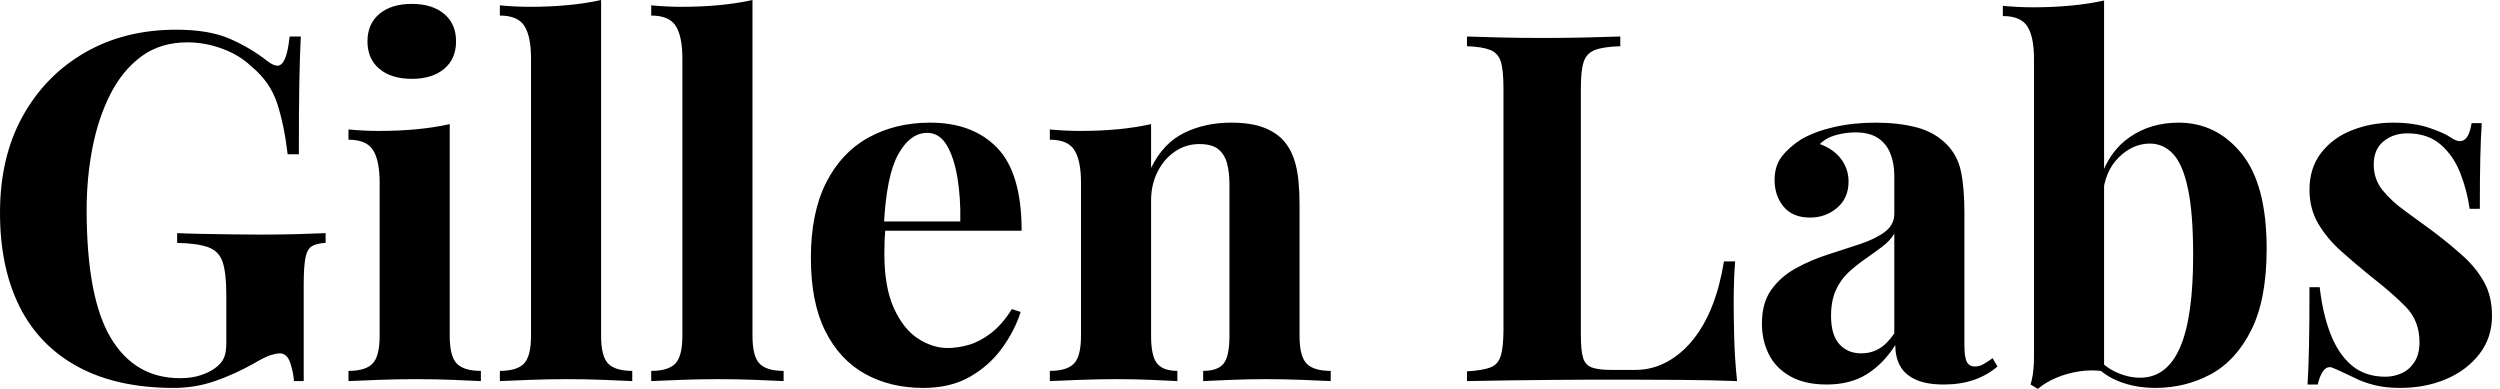 <svg baseProfile="full" height="28" version="1.1" viewBox="0 0 180 28" width="180" xmlns="http://www.w3.org/2000/svg" xmlns:ev="http://www.w3.org/2001/xml-events" xmlns:xlink="http://www.w3.org/1999/xlink"><defs /><g><path d="M14.193 2.138Q16.576 2.138 18.083 2.804Q19.589 3.469 20.781 4.416Q21.202 4.731 21.482 4.731Q22.148 4.731 22.358 2.628H23.164Q23.094 3.995 23.059 5.94Q23.024 7.885 23.024 11.109H22.218Q21.972 9.006 21.464 7.447Q20.956 5.887 19.589 4.766Q18.748 3.96 17.504 3.504Q16.26 3.049 14.999 3.049Q13.071 3.049 11.705 4.048Q10.338 5.046 9.462 6.763Q8.586 8.481 8.165 10.636Q7.745 12.791 7.745 15.104Q7.745 21.412 9.479 24.32Q11.214 27.229 14.473 27.229Q15.314 27.229 15.945 27.019Q16.576 26.809 16.961 26.528Q17.452 26.178 17.627 25.775Q17.802 25.372 17.802 24.706V21.272Q17.802 19.66 17.539 18.871Q17.277 18.083 16.506 17.802Q15.735 17.522 14.263 17.487V16.786Q14.999 16.821 16.033 16.839Q17.066 16.856 18.188 16.874Q19.309 16.891 20.255 16.891Q21.727 16.891 22.954 16.856Q24.18 16.821 24.951 16.786V17.487Q24.285 17.522 23.952 17.732Q23.62 17.942 23.497 18.573Q23.374 19.204 23.374 20.501V27.439H22.673Q22.638 26.844 22.411 26.143Q22.183 25.442 21.657 25.442Q21.412 25.442 21.009 25.564Q20.606 25.687 19.765 26.178Q18.468 26.914 17.031 27.422Q15.594 27.93 14.018 27.93Q9.952 27.93 7.149 26.423Q4.345 24.916 2.926 22.095Q1.507 19.274 1.507 15.314Q1.507 11.319 3.136 8.375Q4.766 5.432 7.622 3.785Q10.478 2.138 14.193 2.138Z M31.154 0.28Q32.626 0.28 33.484 0.999Q34.343 1.717 34.343 2.979Q34.343 4.24 33.484 4.959Q32.626 5.677 31.154 5.677Q29.682 5.677 28.824 4.959Q27.965 4.24 27.965 2.979Q27.965 1.717 28.824 0.999Q29.682 0.28 31.154 0.28ZM33.887 8.936V24.18Q33.887 25.652 34.395 26.178Q34.904 26.703 36.13 26.703V27.439Q35.499 27.404 34.168 27.352Q32.836 27.299 31.469 27.299Q30.103 27.299 28.701 27.352Q27.299 27.404 26.598 27.439V26.703Q27.825 26.703 28.333 26.178Q28.841 25.652 28.841 24.18V13.141Q28.841 11.564 28.368 10.811Q27.895 10.058 26.598 10.058V9.322Q27.72 9.427 28.771 9.427Q30.243 9.427 31.522 9.304Q32.801 9.181 33.887 8.936Z M44.786 0.0V24.18Q44.786 25.652 45.294 26.178Q45.802 26.703 47.029 26.703V27.439Q46.363 27.404 45.031 27.352Q43.7 27.299 42.333 27.299Q40.966 27.299 39.582 27.352Q38.198 27.404 37.497 27.439V26.703Q38.723 26.703 39.232 26.178Q39.74 25.652 39.74 24.18V4.205Q39.74 2.628 39.267 1.875Q38.793 1.121 37.497 1.121V0.385Q38.618 0.491 39.67 0.491Q41.106 0.491 42.403 0.368Q43.7 0.245 44.786 0.0Z M55.685 0.0V24.18Q55.685 25.652 56.193 26.178Q56.701 26.703 57.927 26.703V27.439Q57.262 27.404 55.93 27.352Q54.598 27.299 53.232 27.299Q51.865 27.299 50.481 27.352Q49.096 27.404 48.395 27.439V26.703Q49.622 26.703 50.13 26.178Q50.638 25.652 50.638 24.18V4.205Q50.638 2.628 50.165 1.875Q49.692 1.121 48.395 1.121V0.385Q49.517 0.491 50.568 0.491Q52.005 0.491 53.302 0.368Q54.598 0.245 55.685 0.0Z M68.476 8.831Q71.559 8.831 73.312 10.653Q75.064 12.476 75.064 16.611H63.534L63.464 15.945H70.648Q70.683 14.228 70.438 12.773Q70.193 11.319 69.667 10.443Q69.141 9.567 68.265 9.567Q67.039 9.567 66.18 11.109Q65.322 12.651 65.146 16.225L65.252 16.436Q65.217 16.856 65.199 17.312Q65.181 17.767 65.181 18.258Q65.181 20.676 65.865 22.183Q66.548 23.69 67.599 24.373Q68.651 25.056 69.737 25.056Q70.473 25.056 71.262 24.829Q72.05 24.601 72.856 23.987Q73.662 23.374 74.363 22.253L74.994 22.463Q74.573 23.795 73.662 25.056Q72.751 26.318 71.349 27.124Q69.947 27.93 67.985 27.93Q65.602 27.93 63.78 26.914Q61.957 25.897 60.924 23.83Q59.89 21.762 59.89 18.573Q59.89 15.314 60.994 13.141Q62.098 10.969 64.043 9.9Q65.987 8.831 68.476 8.831Z M90.133 8.831Q91.605 8.831 92.533 9.199Q93.462 9.567 93.987 10.198Q94.548 10.864 94.811 11.915Q95.074 12.966 95.074 14.753V24.18Q95.074 25.652 95.582 26.178Q96.09 26.703 97.317 26.703V27.439Q96.651 27.404 95.319 27.352Q93.987 27.299 92.691 27.299Q91.359 27.299 90.08 27.352Q88.801 27.404 88.135 27.439V26.703Q89.186 26.703 89.607 26.178Q90.028 25.652 90.028 24.18V13.282Q90.028 12.406 89.852 11.757Q89.677 11.109 89.222 10.741Q88.766 10.373 87.855 10.373Q86.909 10.373 86.12 10.899Q85.332 11.424 84.859 12.353Q84.385 13.282 84.385 14.438V24.18Q84.385 25.652 84.824 26.178Q85.262 26.703 86.278 26.703V27.439Q85.647 27.404 84.438 27.352Q83.229 27.299 81.932 27.299Q80.601 27.299 79.199 27.352Q77.797 27.404 77.096 27.439V26.703Q78.323 26.703 78.831 26.178Q79.339 25.652 79.339 24.18V13.141Q79.339 11.564 78.866 10.811Q78.393 10.058 77.096 10.058V9.322Q78.218 9.427 79.269 9.427Q80.741 9.427 82.02 9.304Q83.299 9.181 84.385 8.936V12.09Q85.262 10.303 86.768 9.567Q88.275 8.831 90.133 8.831Z  M118.168 2.628V3.329Q116.976 3.364 116.363 3.592Q115.75 3.82 115.539 4.433Q115.329 5.046 115.329 6.343V24.145Q115.329 25.232 115.487 25.757Q115.645 26.283 116.118 26.458Q116.591 26.633 117.537 26.633H119.254Q120.446 26.633 121.497 26.073Q122.548 25.512 123.389 24.478Q124.23 23.444 124.791 22.008Q125.352 20.571 125.632 18.819H126.438Q126.333 20.01 126.333 21.902Q126.333 22.708 126.368 24.25Q126.403 25.792 126.578 27.439Q124.791 27.369 122.548 27.352Q120.305 27.334 118.553 27.334Q117.677 27.334 116.31 27.334Q114.944 27.334 113.367 27.352Q111.79 27.369 110.178 27.387Q108.566 27.404 107.129 27.439V26.738Q108.25 26.668 108.811 26.458Q109.372 26.248 109.564 25.617Q109.757 24.986 109.757 23.725V6.343Q109.757 5.046 109.564 4.433Q109.372 3.82 108.793 3.592Q108.215 3.364 107.129 3.329V2.628Q108.005 2.663 109.494 2.698Q110.984 2.733 112.666 2.733Q114.208 2.733 115.697 2.698Q117.186 2.663 118.168 2.628Z M133.026 27.685Q131.449 27.685 130.398 27.089Q129.347 26.493 128.856 25.494Q128.365 24.496 128.365 23.304Q128.365 21.797 129.049 20.851Q129.732 19.905 130.819 19.309Q131.905 18.713 133.114 18.328Q134.323 17.942 135.427 17.574Q136.531 17.207 137.214 16.698Q137.897 16.19 137.897 15.384V12.651Q137.897 11.74 137.599 11.021Q137.302 10.303 136.688 9.917Q136.075 9.532 135.094 9.532Q134.393 9.532 133.692 9.725Q132.991 9.917 132.536 10.373Q133.517 10.723 134.06 11.442Q134.603 12.16 134.603 13.071Q134.603 14.263 133.78 14.964Q132.956 15.665 131.835 15.665Q130.573 15.665 129.925 14.876Q129.277 14.088 129.277 12.966Q129.277 11.95 129.785 11.284Q130.293 10.618 131.204 10.023Q132.185 9.462 133.569 9.146Q134.954 8.831 136.566 8.831Q138.178 8.831 139.474 9.164Q140.771 9.497 141.647 10.373Q142.453 11.179 142.698 12.353Q142.944 13.527 142.944 15.314V24.846Q142.944 25.722 143.119 26.055Q143.294 26.388 143.715 26.388Q144.03 26.388 144.328 26.213Q144.626 26.038 144.976 25.792L145.327 26.388Q144.591 27.019 143.627 27.352Q142.663 27.685 141.472 27.685Q140.175 27.685 139.404 27.317Q138.633 26.949 138.3 26.318Q137.967 25.687 137.967 24.846Q137.126 26.178 135.935 26.931Q134.743 27.685 133.026 27.685ZM135.514 25.442Q136.215 25.442 136.793 25.109Q137.372 24.776 137.897 24.005V16.821Q137.582 17.347 137.021 17.767Q136.461 18.188 135.83 18.626Q135.199 19.064 134.621 19.589Q134.043 20.115 133.692 20.886Q133.342 21.657 133.342 22.743Q133.342 24.11 133.937 24.776Q134.533 25.442 135.514 25.442Z M158.363 8.831Q161.096 8.831 162.901 11.056Q164.706 13.282 164.706 17.907Q164.706 21.552 163.602 23.76Q162.498 25.967 160.676 26.949Q158.854 27.93 156.681 27.93Q155.244 27.93 154.018 27.439Q152.791 26.949 151.915 25.827L152.406 25.652Q153.036 26.423 153.895 26.809Q154.753 27.194 155.594 27.194Q157.522 27.194 158.468 25.021Q159.414 22.849 159.414 18.398Q159.414 15.384 159.046 13.615Q158.678 11.845 157.977 11.091Q157.277 10.338 156.295 10.338Q155.069 10.338 154.053 11.337Q153.036 12.335 152.896 14.123L152.721 12.896Q153.352 10.899 154.859 9.865Q156.365 8.831 158.363 8.831ZM153.001 0.035V26.738Q152.125 26.598 151.214 26.738Q150.303 26.879 149.532 27.212Q148.761 27.544 148.235 28.0L147.71 27.685Q147.85 27.194 147.902 26.703Q147.955 26.213 147.955 25.722V4.24Q147.955 2.663 147.482 1.91Q147.009 1.156 145.712 1.156V0.421Q146.834 0.526 147.885 0.526Q149.322 0.526 150.618 0.403Q151.915 0.28 153.001 0.035Z M173.817 8.831Q175.289 8.831 176.393 9.199Q177.497 9.567 177.987 9.917Q179.179 10.723 179.459 8.866H180.195Q180.125 9.847 180.09 11.267Q180.055 12.686 180.055 15.034H179.319Q179.144 13.737 178.653 12.476Q178.163 11.214 177.234 10.408Q176.305 9.602 174.834 9.602Q173.817 9.602 173.116 10.18Q172.416 10.758 172.416 11.845Q172.416 12.896 173.046 13.685Q173.677 14.473 174.676 15.191Q175.675 15.91 176.761 16.716Q177.917 17.592 178.864 18.451Q179.81 19.309 180.37 20.325Q180.931 21.342 180.931 22.743Q180.931 24.32 180.02 25.494Q179.109 26.668 177.62 27.299Q176.13 27.93 174.308 27.93Q173.257 27.93 172.433 27.72Q171.61 27.509 171.014 27.194Q170.558 26.984 170.155 26.791Q169.752 26.598 169.402 26.458Q169.051 26.353 168.788 26.703Q168.526 27.054 168.385 27.685H167.65Q167.72 26.563 167.755 24.951Q167.79 23.339 167.79 20.676H168.526Q168.736 22.568 169.297 24.023Q169.857 25.477 170.821 26.3Q171.785 27.124 173.257 27.124Q173.852 27.124 174.413 26.879Q174.974 26.633 175.342 26.073Q175.71 25.512 175.71 24.636Q175.71 23.094 174.711 22.078Q173.712 21.061 172.17 19.87Q171.049 18.959 170.05 18.065Q169.051 17.171 168.421 16.103Q167.79 15.034 167.79 13.667Q167.79 12.09 168.631 11.004Q169.472 9.917 170.856 9.374Q172.24 8.831 173.817 8.831Z " fill="rgb(0,0,0)" transform="translate(-1.507, 0)" /></g></svg>